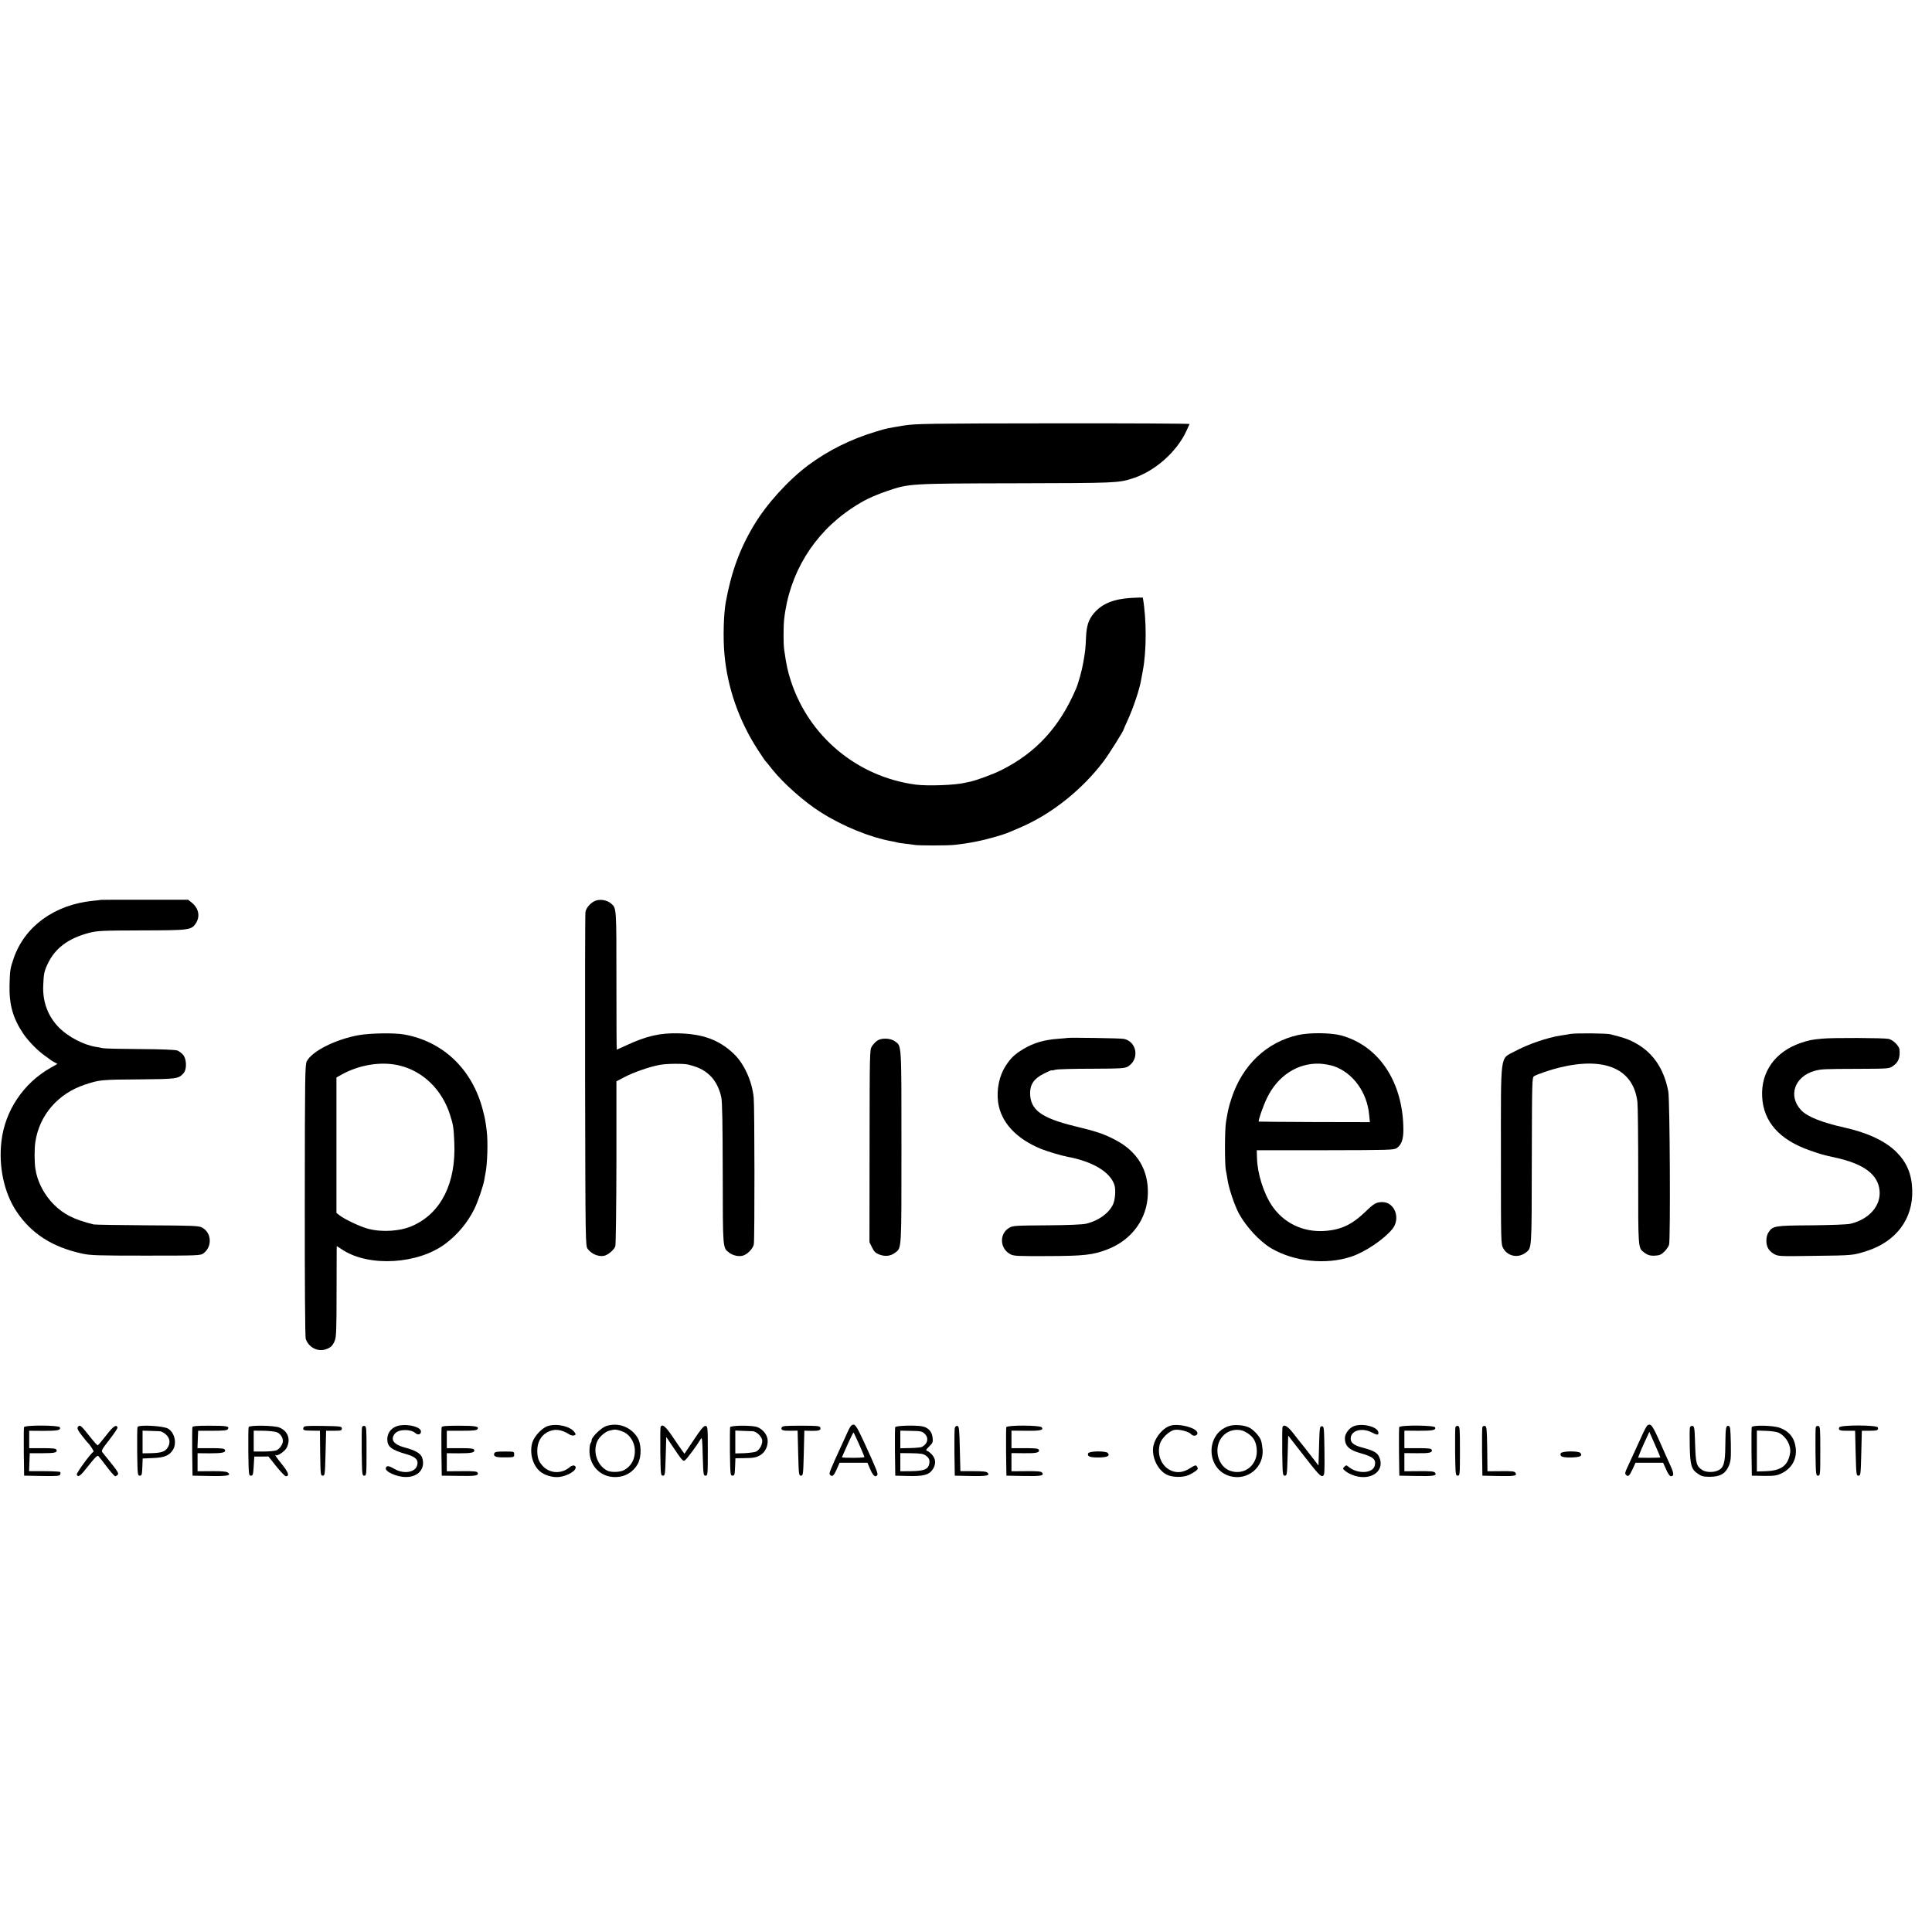 <?xml version="1.0" standalone="no"?>
<!DOCTYPE svg PUBLIC "-//W3C//DTD SVG 20010904//EN"
 "http://www.w3.org/TR/2001/REC-SVG-20010904/DTD/svg10.dtd">
<svg version="1.0" xmlns="http://www.w3.org/2000/svg"
 width="1721pt" height="1721pt" viewBox="0 0 1721 1721"
 preserveAspectRatio="xMidYMid meet">
<g transform="translate(0,1721) scale(0.1,-0.1)"
fill="#000000" stroke="none">
<path d="M8055 13420 c-151 -25 -159 -26 -250 -54 -225 -67 -427 -168 -605
-300 -179 -134 -371 -345 -485 -536 -125 -208 -202 -419 -250 -685 -19 -105
-25 -318 -12 -460 26 -298 129 -595 298 -855 34 -52 64 -97 68 -100 4 -3 30
-35 58 -71 98 -124 288 -293 433 -384 200 -127 446 -226 639 -260 19 -3 37 -7
40 -9 3 -2 35 -7 71 -11 36 -4 74 -9 85 -11 30 -7 292 -7 358 0 123 13 241 36
365 72 92 27 95 28 239 91 271 120 536 333 725 583 47 63 178 271 178 284 0 2
15 37 34 78 52 113 108 280 122 367 3 14 9 49 14 76 34 177 34 458 0 652 0 1
-46 0 -102 -3 -157 -9 -262 -52 -333 -136 -49 -58 -66 -111 -71 -216 -4 -98
-6 -120 -25 -227 -12 -70 -44 -185 -66 -235 -146 -338 -354 -565 -663 -720
-73 -37 -227 -93 -282 -104 -12 -2 -34 -7 -48 -10 -82 -20 -330 -29 -435 -15
-518 70 -948 427 -1110 923 -29 90 -40 140 -60 281 -7 45 -7 209 0 268 45 408
261 763 603 990 105 70 184 108 317 154 195 66 196 66 1150 68 883 2 905 3
1030 42 201 63 399 238 485 428 12 28 24 53 27 58 2 4 -544 7 -1214 6 -1116
-1 -1227 -3 -1328 -19z"/>
<path d="M897 9194 c-1 -1 -31 -5 -67 -8 -343 -34 -609 -226 -708 -512 -31
-90 -34 -107 -37 -239 -4 -172 29 -293 121 -431 44 -66 133 -157 195 -199 24
-17 46 -33 49 -36 3 -3 18 -13 34 -21 l28 -15 -58 -33 c-244 -137 -409 -382
-441 -655 -27 -224 23 -459 133 -625 132 -198 317 -318 586 -377 74 -16 135
-18 568 -18 469 0 486 1 512 20 81 60 74 186 -14 231 -30 15 -81 17 -488 19
-250 2 -465 5 -477 8 -175 44 -264 89 -353 177 -87 87 -148 204 -165 320 -9
58 -9 183 0 238 36 239 202 431 441 510 128 43 146 45 490 47 332 3 344 5 389
55 31 34 28 129 -5 165 -14 15 -36 32 -50 37 -15 7 -147 12 -330 13 -168 1
-318 4 -335 8 -16 4 -45 9 -63 12 -106 17 -240 87 -321 166 -102 101 -152 231
-146 379 4 103 9 128 37 188 66 144 184 233 374 283 73 18 110 20 467 21 427
1 442 3 482 64 40 62 25 135 -40 186 l-29 23 -389 0 c-213 1 -389 0 -390 -1z"/>
<path d="M5294 9182 c-40 -21 -73 -61 -79 -97 -3 -16 -4 -692 -3 -1502 3
-1471 3 -1472 24 -1499 39 -53 118 -78 166 -53 35 18 69 51 79 77 5 14 9 341
10 747 l0 723 67 35 c85 45 223 93 317 111 64 12 212 13 255 3 91 -23 137 -45
191 -94 49 -45 87 -116 104 -197 9 -45 12 -224 13 -683 1 -678 -1 -656 58
-702 30 -24 83 -36 119 -27 42 11 92 62 100 102 8 43 7 1223 -1 1304 -14 151
-88 311 -183 398 -129 120 -272 172 -486 177 -164 5 -288 -24 -464 -106 -46
-21 -85 -39 -87 -39 -2 0 -3 276 -3 614 0 655 1 645 -47 687 -38 34 -107 43
-150 21z"/>
<path d="M3195 7989 c-207 -38 -414 -142 -462 -232 -16 -29 -17 -128 -18
-1237 -1 -727 3 -1217 8 -1235 24 -75 105 -119 177 -95 46 15 64 32 83 80 12
28 15 108 15 405 0 204 1 385 1 402 l1 33 54 -35 c239 -153 672 -126 915 57
106 80 194 184 255 306 30 59 82 210 90 262 3 19 7 44 10 55 18 88 24 288 11
386 -11 85 -13 99 -34 181 -93 361 -352 611 -701 673 -85 16 -306 12 -405 -6z
m357 -269 c214 -49 385 -215 457 -441 29 -92 32 -110 38 -249 15 -359 -117
-623 -367 -737 -111 -51 -273 -62 -400 -29 -72 19 -209 84 -254 119 l-29 23 0
603 0 603 41 23 c157 89 354 122 514 85z"/>
<path d="M11563 7990 c-280 -63 -495 -267 -592 -561 -26 -80 -33 -109 -50
-214 -12 -73 -12 -379 -1 -432 5 -21 11 -56 14 -78 11 -78 63 -233 103 -307
66 -119 185 -247 286 -307 203 -120 488 -150 714 -75 122 40 292 155 366 246
76 95 21 241 -91 240 -53 -1 -74 -13 -148 -85 -125 -120 -224 -165 -379 -173
-185 -8 -353 75 -454 225 -75 111 -131 289 -134 427 l-2 68 610 0 c570 1 612
2 637 19 41 28 59 77 59 160 0 425 -216 752 -556 844 -91 24 -281 26 -382 3z
m320 -278 c170 -60 295 -232 313 -432 l7 -66 -494 1 c-272 1 -495 3 -496 4 -7
7 37 135 73 210 96 198 272 313 469 306 39 -2 96 -12 128 -23z"/>
<path d="M13990 8000 c-25 -5 -64 -11 -87 -14 -121 -19 -293 -78 -411 -142
-132 -71 -122 7 -122 -925 0 -789 0 -791 21 -829 40 -71 131 -89 197 -40 58
43 56 12 57 819 2 722 2 744 21 755 31 18 144 56 224 76 408 100 661 -12 696
-307 4 -32 7 -328 7 -657 -1 -629 0 -641 44 -676 37 -30 61 -38 107 -35 38 2
55 9 82 36 19 19 38 46 42 62 13 49 7 1294 -7 1364 -41 216 -148 363 -322 447
-47 23 -78 33 -194 63 -33 9 -307 11 -355 3z"/>
<path d="M9507 7964 c-1 -1 -36 -4 -77 -7 -128 -9 -224 -37 -316 -93 -76 -46
-108 -76 -154 -146 -59 -90 -84 -212 -69 -327 25 -177 158 -322 379 -414 59
-24 183 -61 242 -72 223 -42 377 -135 415 -250 13 -40 8 -124 -10 -168 -34
-81 -130 -151 -243 -178 -31 -7 -162 -13 -350 -14 -290 -2 -303 -3 -337 -24
-88 -54 -80 -185 14 -234 30 -16 65 -17 334 -16 320 1 400 10 526 58 220 84
358 271 364 496 6 214 -94 379 -290 481 -103 54 -163 74 -365 123 -294 72
-393 145 -394 293 0 80 36 131 124 175 35 18 66 31 68 29 2 -3 17 0 34 5 17 5
162 9 323 9 268 1 294 3 323 20 105 64 80 223 -38 246 -28 6 -497 13 -503 8z"/>
<path d="M16235 7958 c-94 -8 -126 -15 -196 -39 -226 -78 -353 -256 -342 -478
11 -224 154 -385 428 -480 91 -32 119 -40 216 -61 261 -56 389 -151 402 -297
12 -135 -93 -254 -259 -294 -31 -7 -162 -12 -349 -14 -328 -2 -343 -5 -381
-62 -23 -35 -26 -98 -6 -139 8 -18 32 -42 54 -54 38 -21 44 -22 361 -17 346 4
341 4 465 43 263 84 415 287 406 545 -5 141 -47 242 -140 336 -99 99 -255 172
-464 219 -199 44 -329 96 -384 153 -121 126 -62 302 119 352 58 16 82 17 386
18 270 1 277 1 310 24 49 33 65 72 60 144 -2 36 -58 91 -99 99 -48 9 -497 11
-587 2z"/>
<path d="M7816 7941 c-16 -10 -38 -34 -49 -51 -20 -31 -20 -48 -21 -888 l-1
-857 23 -47 c19 -38 31 -50 67 -64 52 -19 100 -13 140 18 57 44 55 15 55 942
0 936 2 896 -58 940 -38 29 -119 32 -156 7z"/>
<path d="M3523 4501 c-47 -22 -73 -62 -73 -113 0 -65 38 -94 168 -131 85 -24
111 -51 98 -100 -16 -63 -119 -80 -200 -33 -51 30 -71 32 -79 11 -13 -32 95
-82 178 -82 113 -1 178 77 145 174 -13 36 -61 64 -152 88 -102 27 -134 71 -90
125 33 40 141 42 184 3 21 -19 48 -11 48 15 0 48 -154 77 -227 43z"/>
<path d="M4880 4507 c-53 -17 -123 -93 -139 -149 -25 -90 3 -197 67 -253 40
-36 114 -58 171 -52 79 9 160 59 148 91 -7 17 -30 15 -54 -5 -73 -61 -178 -55
-239 13 -36 39 -47 71 -48 133 0 76 30 133 86 165 64 36 126 30 204 -20 12 -7
29 -10 39 -6 15 6 16 9 3 28 -35 52 -159 81 -238 55z"/>
<path d="M5400 4507 c-43 -14 -130 -98 -130 -126 0 -11 -4 -22 -8 -25 -5 -3
-10 -30 -11 -60 -5 -126 81 -230 201 -242 100 -10 185 34 231 119 33 64 31
177 -6 234 -60 94 -171 134 -277 100z m160 -55 c52 -26 91 -88 95 -153 5 -83
-31 -151 -99 -186 -36 -18 -114 -20 -147 -3 -93 48 -133 176 -84 270 19 36 70
78 103 86 15 3 32 7 37 8 18 5 59 -5 95 -22z"/>
<path d="M7584 4512 c-6 -4 -21 -29 -33 -57 -12 -27 -34 -75 -48 -105 -119
-260 -121 -265 -108 -279 19 -19 33 -7 60 55 l24 54 124 0 124 0 26 -60 c24
-57 47 -75 62 -49 8 12 -10 57 -121 299 -69 148 -80 163 -110 142z m70 -170
c25 -57 46 -107 46 -111 0 -4 -45 -7 -100 -7 -55 0 -100 2 -100 4 0 2 9 22 19
45 10 23 33 73 50 111 17 38 33 67 35 65 2 -2 24 -50 50 -107z"/>
<path d="M10425 4510 c-74 -23 -148 -121 -154 -203 -6 -93 47 -195 122 -233
48 -25 144 -27 197 -3 44 20 80 46 80 58 0 3 -4 12 -9 20 -8 12 -18 9 -58 -16
-57 -37 -106 -45 -158 -28 -93 33 -142 137 -113 243 14 50 84 117 132 125 42
7 127 -16 146 -38 24 -29 71 -9 52 22 -27 42 -170 74 -237 53z"/>
<path d="M10947 4507 c-213 -69 -204 -389 12 -447 155 -41 301 80 288 239 -3
31 -9 68 -15 82 -14 36 -57 84 -96 108 -42 26 -137 35 -189 18z m178 -72 c43
-32 62 -67 69 -126 17 -143 -104 -246 -235 -201 -72 25 -119 104 -114 193 7
115 104 191 213 168 18 -4 48 -19 67 -34z"/>
<path d="M12060 4506 c-41 -15 -80 -67 -80 -107 0 -69 38 -106 140 -134 113
-32 140 -55 126 -111 -18 -72 -159 -76 -237 -7 -15 12 -19 12 -34 -3 -16 -16
-15 -18 12 -40 15 -13 52 -31 81 -40 153 -46 274 49 216 171 -17 36 -50 54
-151 81 -77 20 -105 45 -101 86 7 68 102 92 188 48 50 -26 62 -25 58 2 -7 49
-141 83 -218 54z"/>
<path d="M14674 4512 c-6 -4 -29 -47 -51 -97 -40 -88 -76 -166 -126 -275 -22
-46 -24 -57 -12 -69 19 -19 30 -8 59 54 l25 55 123 0 123 0 27 -60 c16 -38 32
-60 42 -60 30 0 28 26 -7 101 -19 41 -56 124 -82 184 -76 172 -89 189 -121
167z m85 -209 c17 -39 31 -73 31 -75 0 -2 -44 -4 -99 -4 l-99 1 13 35 c7 19
29 71 50 115 l37 80 18 -40 c10 -22 32 -72 49 -112z"/>
<path d="M214 4497 c-2 -7 -3 -107 -2 -222 l3 -210 158 -3 c135 -2 158 0 163
13 4 9 3 19 0 23 -4 3 -68 7 -142 7 l-135 0 3 80 3 80 110 0 c114 0 138 6 128
30 -4 12 -29 15 -124 15 l-119 0 0 78 0 77 128 -1 c128 0 155 6 145 32 -7 19
-311 21 -319 1z"/>
<path d="M697 4503 c-14 -13 -6 -32 35 -84 23 -30 45 -56 48 -59 20 -17 60
-79 53 -82 -22 -9 -154 -190 -149 -203 11 -30 33 -13 105 80 55 70 77 92 87
85 6 -6 40 -49 75 -95 35 -47 69 -85 75 -85 6 0 17 6 23 14 9 10 0 27 -39 77
-75 94 -81 102 -97 121 -13 14 -6 27 62 114 41 53 74 102 72 108 -10 31 -39
11 -102 -71 -37 -48 -71 -88 -75 -88 -4 0 -37 36 -71 80 -76 96 -86 105 -102
88z"/>
<path d="M1225 4498 c-3 -7 -4 -108 -3 -223 3 -202 4 -210 23 -210 18 0 20 8
23 76 l3 77 92 4 c104 4 145 22 178 74 36 59 14 154 -44 188 -42 25 -263 37
-272 14z m196 -37 c15 0 41 -14 58 -30 37 -35 41 -79 11 -121 -23 -33 -58 -43
-152 -45 l-68 -1 0 101 0 101 63 -2 c34 -1 74 -2 88 -3z"/>
<path d="M1714 4497 c-2 -7 -3 -107 -2 -222 l3 -210 154 -3 c158 -3 196 5 159
32 -11 8 -57 12 -142 11 l-126 -1 0 81 0 80 108 -1 c113 0 145 7 136 31 -5 12
-29 15 -125 15 l-120 0 3 78 3 77 128 0 c102 0 130 3 137 15 16 25 -9 30 -163
30 -111 0 -149 -3 -153 -13z"/>
<path d="M2215 4498 c-3 -8 -4 -108 -3 -223 3 -202 4 -210 23 -210 18 0 20 8
25 85 l5 85 63 0 63 1 70 -88 c39 -48 77 -88 85 -88 34 0 24 32 -28 98 -51 63
-81 106 -63 90 14 -13 84 34 100 68 36 75 9 147 -67 178 -46 19 -266 22 -273
4z m253 -47 c29 -12 52 -46 52 -77 0 -28 -28 -70 -55 -82 -14 -7 -66 -12 -115
-12 l-90 0 0 93 0 93 89 -1 c49 -1 102 -7 119 -14z"/>
<path d="M2704 4495 c-10 -25 2 -29 76 -29 l70 -1 2 -200 c3 -192 4 -200 23
-200 19 0 20 8 25 200 l5 200 70 0 c63 0 70 2 70 20 0 19 -8 20 -168 23 -144
2 -168 0 -173 -13z"/>
<path d="M3225 4498 c-3 -7 -4 -108 -3 -223 3 -202 4 -210 23 -210 19 0 20 7
20 220 0 201 -1 220 -18 223 -9 2 -19 -3 -22 -10z"/>
<path d="M3934 4497 c-2 -7 -3 -107 -2 -222 l3 -210 150 -2 c152 -3 180 2 170
28 -5 12 -31 15 -140 14 l-135 -1 0 81 0 80 108 -1 c113 0 145 7 136 31 -5 12
-29 15 -125 15 l-119 0 0 78 0 77 131 0 c98 0 133 3 141 13 21 25 -13 32 -165
32 -111 0 -149 -3 -153 -13z"/>
<path d="M5884 4497 c-2 -7 -3 -107 -2 -222 3 -202 4 -210 23 -210 19 0 20 8
25 172 l5 173 42 -63 c107 -159 108 -160 130 -140 21 19 109 139 134 183 13
22 15 7 19 -150 5 -167 6 -175 25 -175 19 0 20 7 20 220 0 212 -1 220 -20 223
-16 2 -39 -25 -104 -123 l-84 -125 -21 29 c-12 16 -50 72 -86 125 -62 92 -93
117 -106 83z"/>
<path d="M6504 4497 c-2 -7 -3 -107 -2 -222 3 -202 4 -210 23 -210 18 0 20 8
23 78 l3 77 72 1 c92 1 113 5 153 29 41 26 66 78 62 132 -3 55 -56 112 -114
121 -71 12 -214 8 -220 -6z m199 -36 c37 -1 87 -51 87 -86 0 -39 -27 -84 -58
-97 -15 -5 -62 -11 -104 -13 l-78 -2 0 102 0 102 63 -3 c34 -1 75 -2 90 -3z"/>
<path d="M6963 4494 c-9 -23 8 -30 79 -29 l63 1 5 -201 c5 -192 6 -200 25
-200 19 0 20 8 25 200 l5 201 62 -2 c69 -1 89 6 80 30 -6 14 -29 16 -172 16
-143 0 -166 -2 -172 -16z"/>
<path d="M7974 4497 c-2 -7 -3 -107 -2 -222 l3 -210 115 -3 c137 -3 184 9 218
58 30 44 29 91 -3 129 -14 16 -34 33 -44 36 -16 5 -14 10 17 41 32 32 34 38
29 80 -5 51 -39 88 -90 98 -59 12 -237 7 -243 -7z m262 -58 c40 -37 29 -90
-24 -118 -9 -5 -56 -9 -104 -10 l-88 -2 0 79 0 78 96 -2 c84 -1 98 -4 120 -25z
m12 -196 c30 -22 37 -42 28 -79 -11 -43 -48 -57 -157 -59 l-99 -1 0 81 0 81
100 -1 c84 -2 106 -5 128 -22z"/>
<path d="M8505 4488 c-3 -13 -4 -113 -3 -223 l3 -200 138 -3 c146 -3 180 4
154 29 -10 11 -42 14 -128 14 l-114 0 -5 200 c-4 178 -7 200 -22 203 -11 2
-19 -5 -23 -20z"/>
<path d="M8964 4497 c-2 -7 -3 -107 -2 -222 l3 -210 154 -3 c155 -3 186 3 163
31 -8 10 -43 13 -142 12 l-130 -1 0 81 0 81 108 -1 c112 -2 145 5 136 30 -5
12 -29 15 -125 15 l-119 0 0 78 0 78 128 -1 c130 -2 162 6 141 31 -16 19 -307
20 -315 1z"/>
<path d="M11424 4497 c-2 -7 -3 -107 -2 -222 3 -202 4 -210 23 -210 19 0 20 8
25 179 l5 178 115 -148 c155 -199 173 -219 194 -211 15 6 16 28 14 224 -3 210
-4 218 -23 218 -19 0 -20 -8 -25 -175 l-5 -175 -45 59 c-25 32 -60 77 -78 100
-50 62 -53 66 -106 134 -47 60 -81 78 -92 49z"/>
<path d="M12464 4497 c-2 -7 -3 -107 -2 -222 l3 -210 154 -3 c155 -3 186 3
163 31 -9 10 -43 13 -142 12 l-130 -1 0 81 0 81 108 -1 c112 -2 145 5 136 30
-5 12 -29 15 -125 15 l-119 0 0 78 0 78 123 -1 c127 -1 160 5 151 30 -8 20
-312 22 -320 2z"/>
<path d="M12965 4498 c-3 -7 -4 -108 -3 -223 3 -202 4 -210 23 -210 19 0 20 7
20 220 0 201 -1 220 -18 223 -9 2 -19 -3 -22 -10z"/>
<path d="M13205 4498 c-3 -7 -4 -108 -3 -223 l3 -210 130 -3 c154 -3 180 1
166 26 -9 16 -24 18 -130 17 l-121 -1 -2 200 c-3 182 -5 201 -21 204 -9 2 -19
-3 -22 -10z"/>
<path d="M15054 4496 c-3 -8 -4 -84 -2 -168 4 -174 14 -206 75 -248 31 -21 48
-25 107 -25 90 1 136 28 166 97 18 43 20 65 18 200 -3 132 -5 153 -19 156 -25
5 -28 -14 -30 -170 -1 -164 -14 -205 -70 -229 -42 -17 -104 -14 -135 6 -52 34
-59 58 -64 229 -4 143 -7 161 -23 164 -9 2 -20 -3 -23 -12z"/>
<path d="M15604 4497 c-2 -7 -3 -107 -2 -222 l3 -210 106 -2 c92 -1 114 2 156
21 93 44 141 128 129 228 -11 90 -58 149 -144 180 -59 21 -240 25 -248 5z
m243 -51 c66 -34 109 -113 99 -179 -18 -111 -78 -157 -213 -162 l-83 -3 0 183
0 182 85 -3 c48 -2 96 -9 112 -18z"/>
<path d="M16175 4498 c-3 -7 -4 -108 -3 -223 3 -202 4 -210 23 -210 19 0 20 7
20 220 0 201 -1 220 -18 223 -9 2 -19 -3 -22 -10z"/>
<path d="M16384 4495 c-10 -25 3 -31 73 -30 l68 0 5 -200 c5 -192 6 -200 25
-200 19 0 20 8 25 200 l5 200 67 0 c71 0 84 5 75 30 -9 22 -335 23 -343 0z"/>
<path d="M4403 4264 c-10 -26 12 -36 74 -36 105 0 103 0 103 27 0 25 -1 25
-85 25 -69 0 -87 -3 -92 -16z"/>
<path d="M9693 4264 c-10 -28 14 -37 93 -37 79 1 104 14 82 40 -16 20 -167 18
-175 -3z"/>
<path d="M13903 4264 c-11 -28 14 -38 94 -37 78 2 103 14 81 40 -16 20 -167
18 -175 -3z"/>
</g>
</svg>
